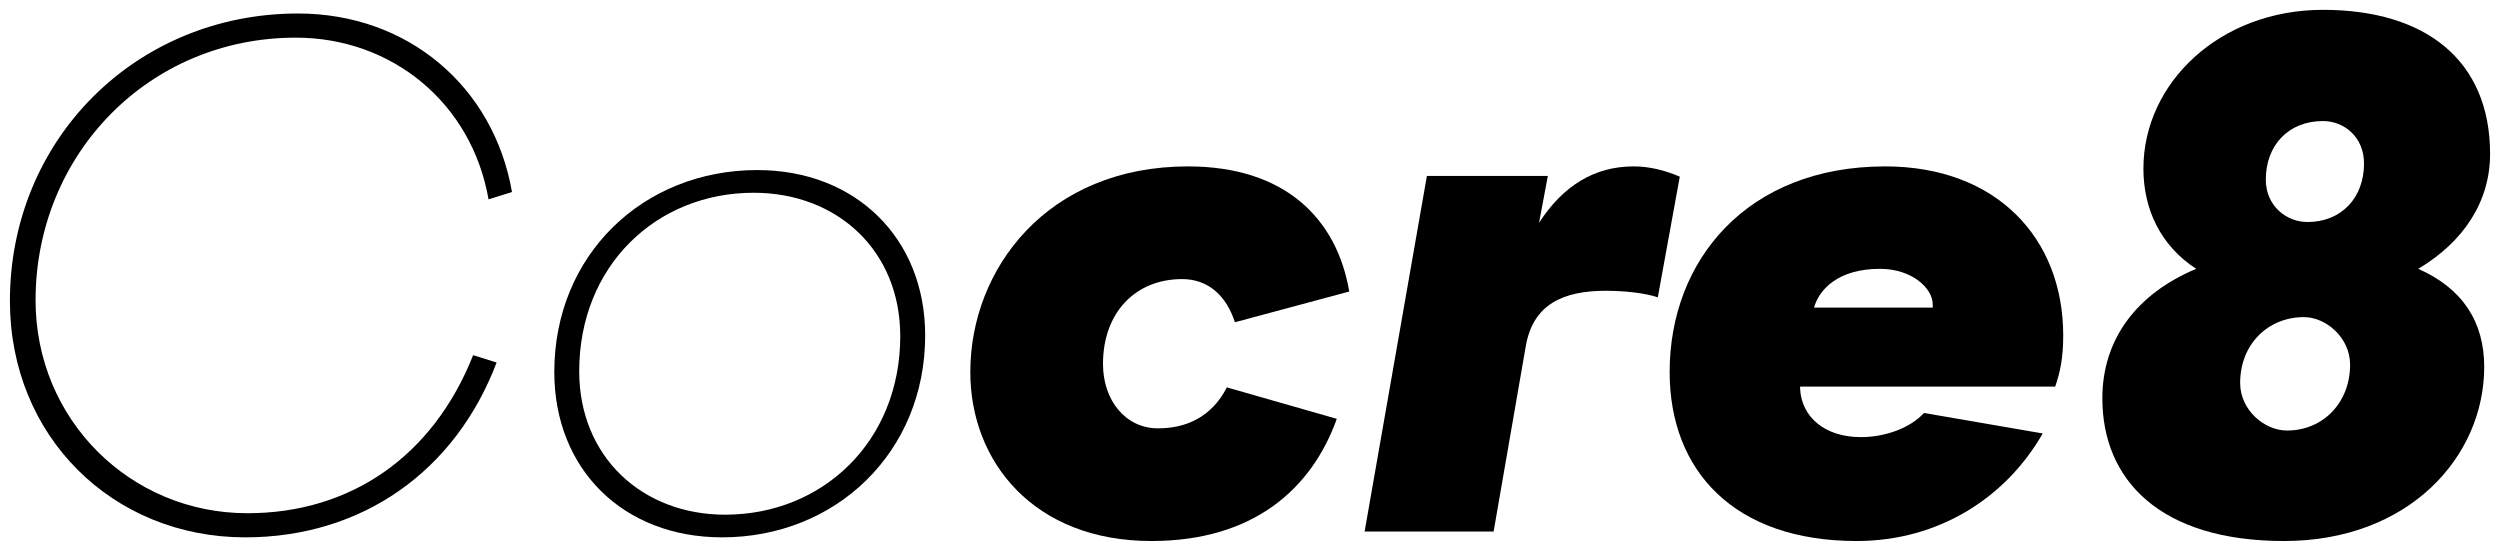 <svg width="118" height="26" viewBox="0 0 118 26" fill="none" xmlns="http://www.w3.org/2000/svg">
<g clip-path="url(#clip0_4004_1025)">
<path d="M11.573 25.363C5.312 25.363 0.468 20.597 0.468 14.209C0.468 6.577 6.419 0.637 14.064 0.637C19.253 0.637 23.301 4.09 24.166 9.063L23.059 9.409C22.263 4.85 18.492 1.777 13.96 1.777C7.007 1.777 1.679 7.302 1.679 14.174C1.679 19.803 6.142 24.224 11.677 24.224C16.52 24.224 20.43 21.564 22.332 16.764L23.44 17.11C21.502 22.221 17.109 25.363 11.573 25.363Z" fill="black"/>
<path d="M34.085 25.363C29.415 25.363 26.163 22.151 26.163 17.558C26.163 12.033 30.349 8.027 35.746 8.027C40.382 8.027 43.668 11.239 43.668 15.832C43.668 21.357 39.448 25.363 34.085 25.363ZM34.224 24.293C38.825 24.293 42.492 20.839 42.492 15.866C42.492 11.826 39.517 9.098 35.573 9.098C30.972 9.098 27.339 12.551 27.339 17.524C27.339 21.564 30.314 24.293 34.224 24.293Z" fill="black"/>
<path d="M54.344 25.536C48.809 25.536 45.799 21.806 45.799 17.558C45.799 12.689 49.432 7.854 56.074 7.854C60.641 7.854 63.097 10.306 63.685 13.76L58.288 15.21C57.873 13.932 57.008 13.173 55.797 13.173C53.584 13.173 52.061 14.761 52.061 17.179C52.061 18.905 53.133 20.218 54.656 20.218C55.97 20.218 57.181 19.7 57.908 18.284L63.097 19.769C61.921 23.049 59.188 25.536 54.344 25.536Z" fill="black"/>
<path d="M70.499 25.087H64.41L67.35 8.303H73.059L72.644 10.514C73.785 8.752 75.273 7.854 77.106 7.854C77.833 7.854 78.559 8.027 79.286 8.338L78.248 14.036C77.66 13.829 76.657 13.725 75.792 13.725C73.751 13.725 72.367 14.381 72.021 16.315L70.499 25.087Z" fill="black"/>
<path d="M87.629 25.536C81.851 25.536 78.807 22.221 78.807 17.558C78.807 12.275 82.474 7.854 88.978 7.854C94.236 7.854 97.384 11.239 97.384 15.832C97.384 16.868 97.246 17.558 97.004 18.249H84.965V18.353C85.034 19.665 86.106 20.632 87.836 20.632C89.012 20.632 90.189 20.183 90.811 19.492L96.416 20.459C94.72 23.429 91.572 25.536 87.629 25.536ZM88.736 12.689C86.764 12.689 85.864 13.656 85.622 14.52H91.226V14.381C91.226 13.587 90.223 12.689 88.736 12.689Z" fill="black"/>
<path d="M107.811 25.536C101.93 25.536 99.231 22.635 99.231 18.802C99.231 16.004 100.857 13.863 103.659 12.689C101.964 11.584 101.169 9.857 101.169 7.958C101.169 3.918 104.767 0.464 109.644 0.464C114.488 0.464 117.532 2.847 117.532 7.267C117.532 9.512 116.287 11.411 114.142 12.689C116.252 13.621 117.255 15.21 117.255 17.317C117.255 21.564 113.692 25.536 107.811 25.536ZM107.949 20.321C109.644 20.321 110.925 19.009 110.925 17.213C110.925 15.935 109.783 14.968 108.745 14.968C107.05 14.968 105.735 16.246 105.735 18.076C105.735 19.354 106.877 20.321 107.949 20.321ZM108.918 10.479C110.509 10.479 111.582 9.339 111.582 7.716C111.582 6.473 110.648 5.713 109.644 5.713C108.019 5.713 106.946 6.853 106.946 8.476C106.946 9.719 107.915 10.479 108.918 10.479Z" fill="black"/>
</g>
<defs>
<clipPath id="clip0_4004_1025">
<rect width="118" height="26" fill="white"/>
</clipPath>
</defs>
</svg>

